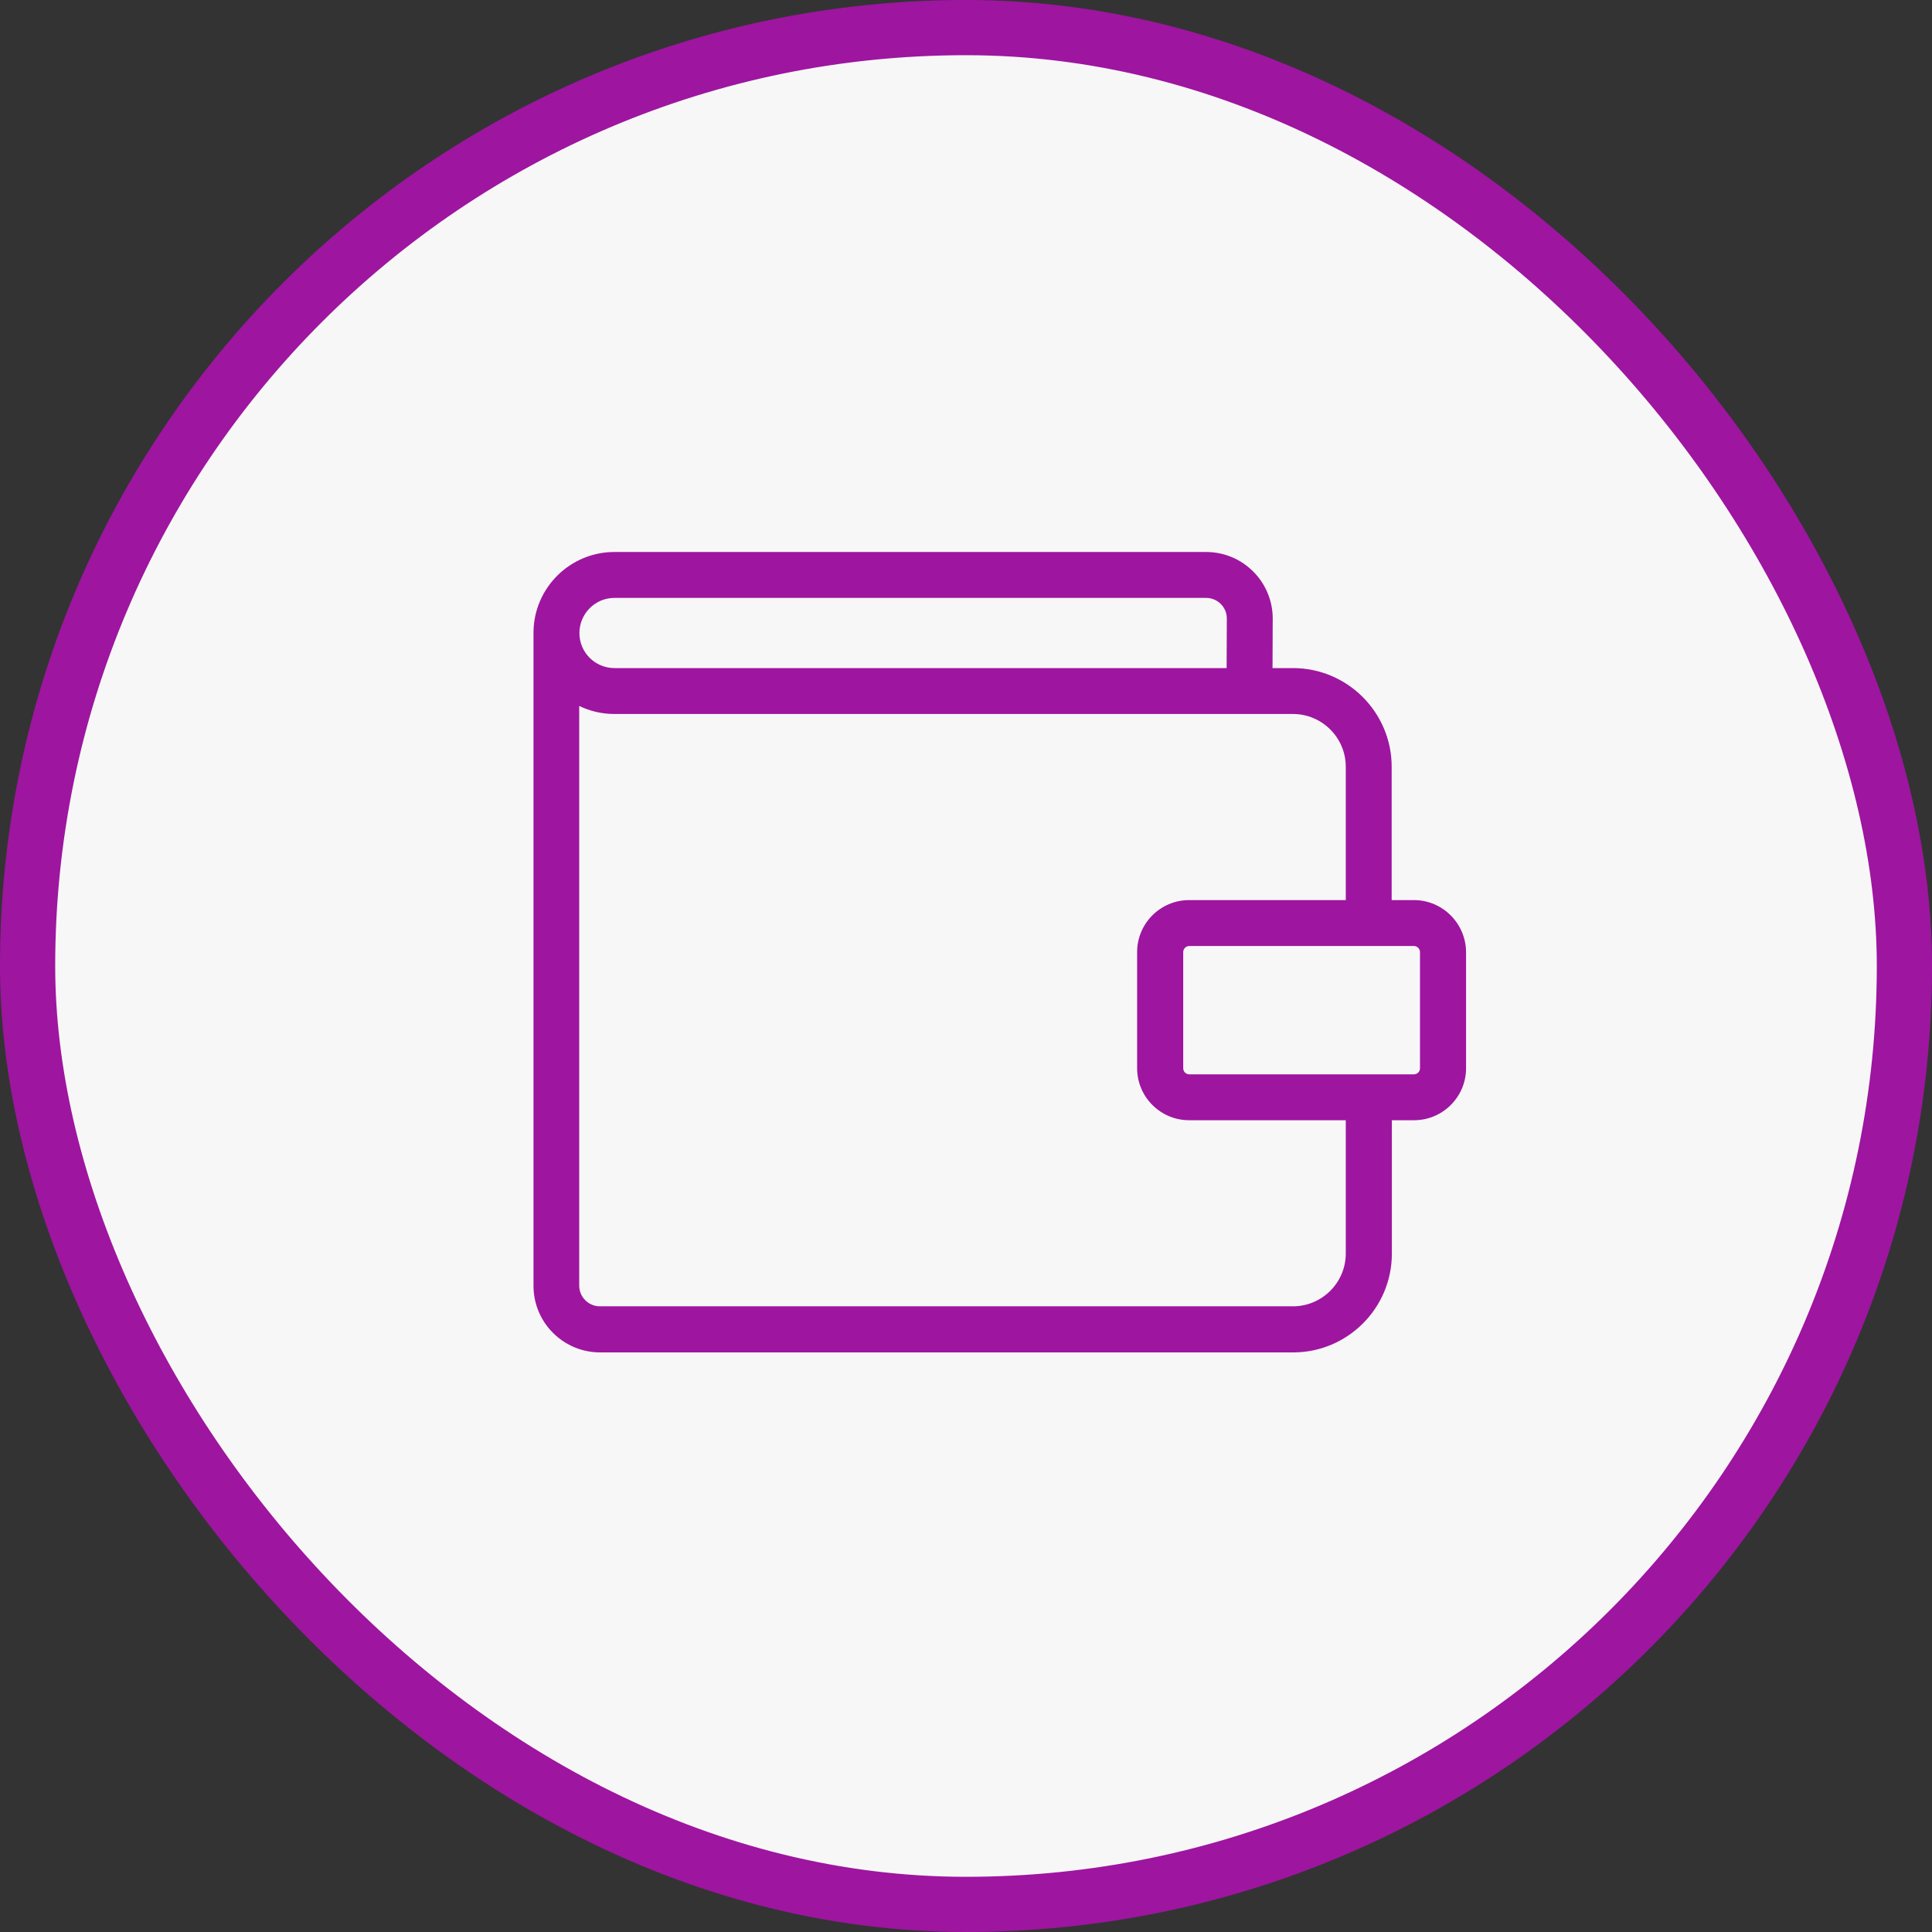 <?xml version="1.0" encoding="UTF-8"?> <svg xmlns="http://www.w3.org/2000/svg" width="70" height="70" viewBox="0 0 70 70" fill="none"><rect x="0" y="0" width="70" height="70" fill="#333333" stroke="none"/> <rect x="1" y="1" width="68" height="68" rx="34" fill="#F7F7F7" stroke="#9E15A0" stroke-width="2"></rect> <path d="M51.227 32.612H50.423V27.782C50.423 25.807 48.815 24.206 46.847 24.206H46.106L46.113 22.412C46.113 21.081 45.032 20 43.701 20H22.261C20.661 20 19.351 21.289 19.33 22.89C19.33 22.904 19.33 22.917 19.33 22.931V46.589C19.33 47.919 20.411 49 21.742 49H46.854C48.829 49 50.43 47.392 50.43 45.424V40.588H51.234C52.273 40.588 53.118 39.742 53.118 38.703V34.496C53.112 33.457 52.266 32.612 51.227 32.612ZM22.261 21.663H43.701C44.11 21.663 44.45 21.996 44.45 22.404L44.443 24.206H22.261C21.561 24.206 20.993 23.638 20.993 22.938C20.993 22.238 21.561 21.663 22.261 21.663ZM48.76 45.417C48.76 46.471 47.901 47.33 46.847 47.33H21.735C21.326 47.33 20.986 46.997 20.986 46.582V25.578C21.374 25.765 21.804 25.869 22.261 25.869H46.847C47.901 25.869 48.76 26.729 48.76 27.782V32.612H43.085C42.045 32.612 41.2 33.457 41.2 34.496V38.703C41.2 39.742 42.045 40.588 43.085 40.588H48.76V45.417ZM51.449 38.703C51.449 38.828 51.352 38.925 51.227 38.925H43.092C42.967 38.925 42.87 38.828 42.87 38.703V34.496C42.87 34.379 42.967 34.275 43.092 34.275H51.227C51.344 34.275 51.449 34.372 51.449 34.496V38.703Z" fill="#9E15A0"></path> </svg> 